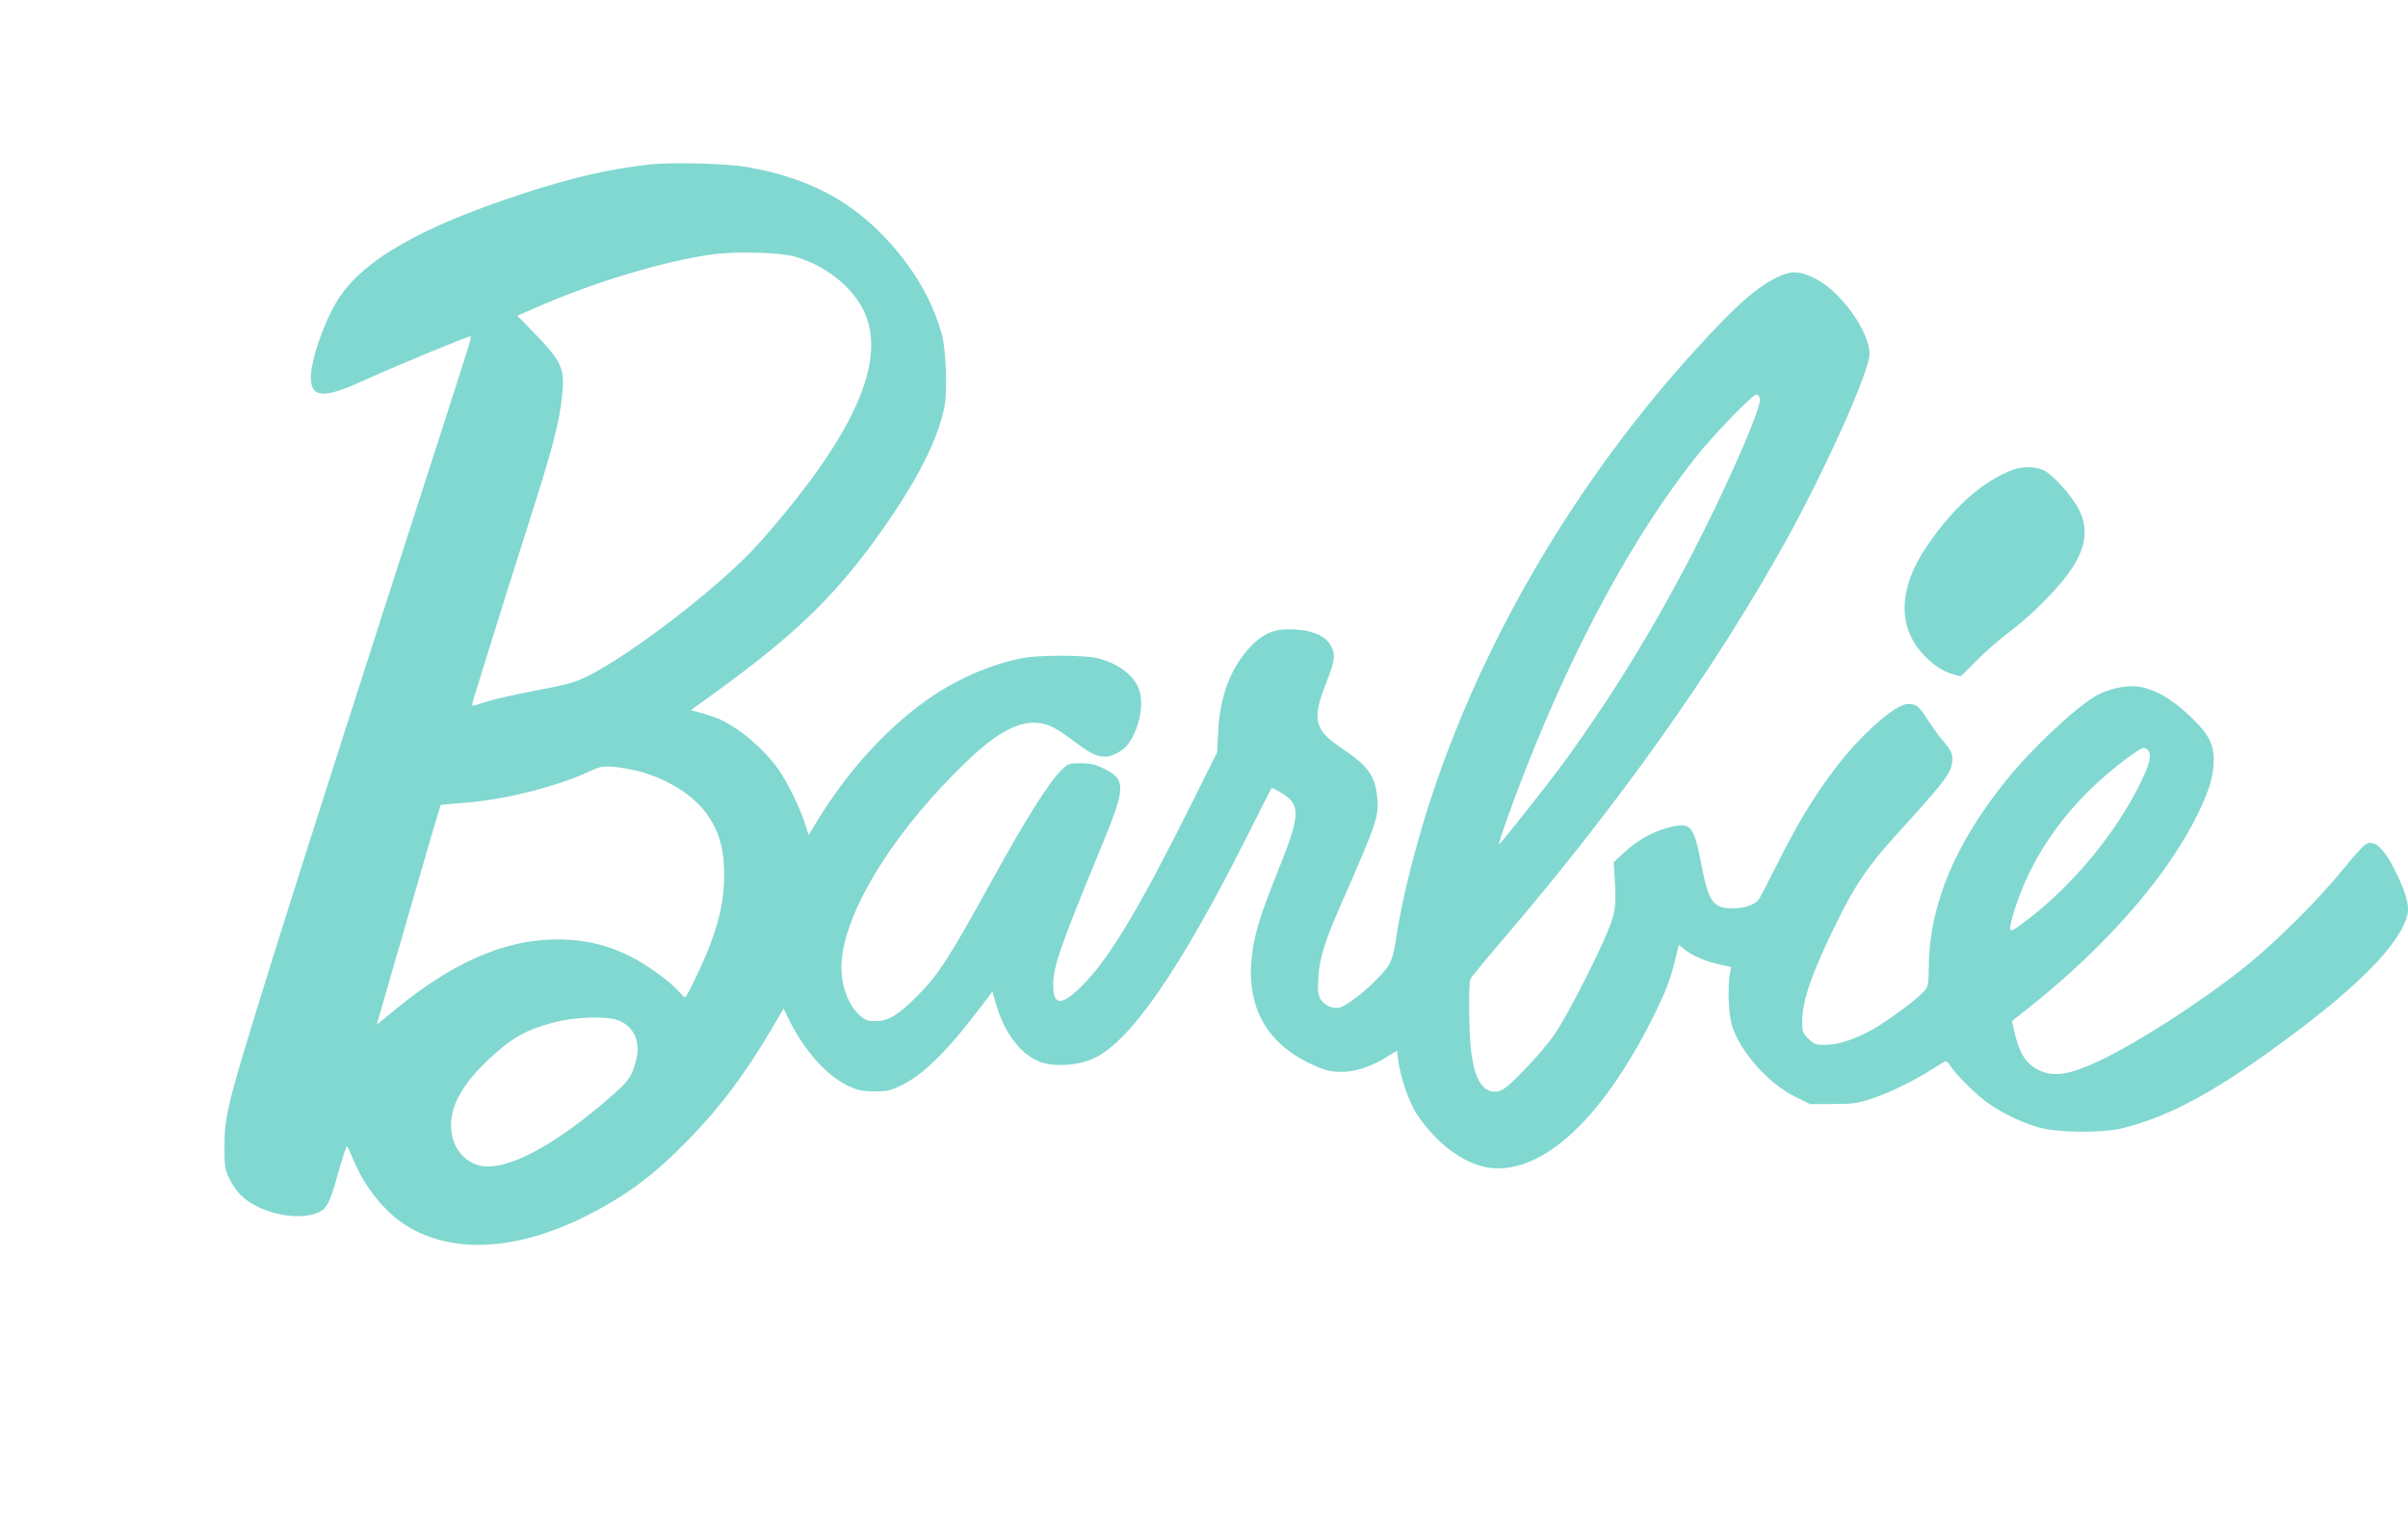 <?xml version="1.0" encoding="UTF-8"?> <svg xmlns="http://www.w3.org/2000/svg" width="472" height="298" viewBox="0 0 472 298" fill="none"> <path fill-rule="evenodd" clip-rule="evenodd" d="M127.32 32.242C119.366 33.124 112.338 34.745 102.38 37.993C82.133 44.596 70.704 51.243 65.958 59.176C63.376 63.491 60.933 70.679 60.933 73.959C60.933 77.977 63.409 78.175 70.885 74.756C76.839 72.033 92.042 65.742 92.225 65.925C92.449 66.149 92.357 66.442 84.201 91.71C57.664 173.912 47.028 207.649 45.166 215.525C44.231 219.481 44.023 221.113 44.003 224.633C43.981 228.54 44.062 229.097 44.914 230.916C45.428 232.014 46.438 233.502 47.157 234.222C50.349 237.418 57.102 239.202 61.44 237.996C63.915 237.309 64.527 236.298 66.247 230.056C67.104 226.946 67.917 224.534 68.053 224.696C68.189 224.858 68.757 226.095 69.316 227.447C71.504 232.741 75.607 237.775 79.818 240.334C88.967 245.895 101.639 245.106 115.308 238.126C123.007 234.195 128.354 230.18 135.004 223.334C141.253 216.902 146.036 210.527 151.242 201.692L153.601 197.69L154.593 199.727C157.537 205.775 161.992 210.81 166.122 212.758C168.215 213.745 168.937 213.901 171.419 213.907C174.022 213.912 174.545 213.788 176.974 212.586C181.084 210.553 185.986 205.666 192.266 197.34L194.526 194.345L195.291 196.983C196.934 202.644 200.311 206.95 204.094 208.208C206.978 209.166 211.448 208.826 214.452 207.419C221.642 204.051 231.363 189.947 244.455 163.891C247.023 158.78 249.176 154.538 249.24 154.465C249.303 154.392 250.046 154.737 250.889 155.232C255.079 157.691 255.016 159.558 250.349 171.073C249.066 174.239 247.529 178.392 246.932 180.303C242.808 193.513 246.035 203.117 256.315 208.226C258.911 209.516 260.151 209.919 261.972 210.066C264.9 210.301 268.215 209.36 271.517 207.356L273.837 205.948L274.097 207.965C274.49 211.017 275.976 215.426 277.484 218.02C278.226 219.296 280.039 221.557 281.512 223.045C284.739 226.305 288.741 228.516 292.125 228.91C302.371 230.1 314.001 219.357 323.949 199.513C326.375 194.672 327.41 192.022 328.311 188.343L329.082 185.196L330.37 186.222C331.855 187.404 334.344 188.439 337.275 189.092L339.323 189.548L339.06 191.011C338.618 193.466 338.827 198.775 339.447 200.871C340.948 205.948 346.518 212.304 351.73 214.889L354.807 216.414L359.294 216.394C363.224 216.376 364.158 216.249 366.815 215.369C370.333 214.204 375.234 211.816 378.694 209.581C380.025 208.721 381.252 208.017 381.419 208.017C381.587 208.017 382.011 208.459 382.362 209C383.488 210.732 387.271 214.483 389.514 216.09C392.41 218.166 396.142 219.979 399.546 220.965C403.203 222.026 411.945 222.127 415.935 221.155C425.52 218.82 434.891 213.651 449.8 202.475C462.354 193.064 469.512 185.775 471.616 180.259C472.417 178.16 472.009 176.029 469.979 171.69C467.701 166.825 465.876 164.833 464.104 165.279C463.554 165.417 461.826 167.237 459.402 170.231C454.426 176.379 446.047 184.723 440.001 189.551C431.459 196.373 419.025 204.378 411.371 207.983C405.745 210.633 402.623 211.136 399.83 209.841C397.175 208.61 395.87 206.628 394.86 202.296L394.358 200.141L397.808 197.407C412.878 185.469 425.013 171.52 430.853 159.422C433.12 154.725 433.917 151.983 433.917 148.876C433.917 145.694 432.766 143.644 429.001 140.117C425.466 136.806 422.009 134.898 418.913 134.551C416.549 134.286 413.07 135.08 410.824 136.398C406.582 138.886 398.193 146.788 393.188 153.009C383.268 165.34 378.289 177.199 378.08 188.996C378.003 193.304 377.984 193.398 376.959 194.48C375.12 196.423 368.983 200.85 366.158 202.272C362.67 204.027 360.055 204.801 357.613 204.801C355.89 204.801 355.547 204.669 354.466 203.587C353.359 202.479 353.252 202.185 353.252 200.259C353.252 196.094 355.229 190.461 360.247 180.325C363.714 173.322 366.271 169.592 371.69 163.631C381.89 152.412 382.674 151.344 382.679 148.657C382.681 147.634 382.338 146.958 381.047 145.441C380.147 144.385 378.681 142.379 377.789 140.982C376.103 138.346 375.641 137.983 373.965 137.983C371.481 137.983 364.489 144.235 359.462 150.953C355.317 156.491 352.433 161.26 348.524 169.036C346.607 172.85 344.871 176.171 344.667 176.417C343.88 177.367 341.742 178.06 339.629 178.05C335.806 178.031 334.883 176.753 333.513 169.582C332.103 162.208 331.491 161.322 328.219 161.934C324.724 162.588 321.211 164.429 318.323 167.12L316.311 168.995L316.482 171.802C316.83 177.501 316.69 178.679 315.234 182.29C313.011 187.805 306.794 199.837 304.509 203.048C303.344 204.685 300.704 207.747 298.643 209.852C295.638 212.921 294.638 213.727 293.594 213.918C290.749 214.441 288.938 211.584 288.317 205.591C287.899 201.563 287.843 192.82 288.228 191.886C288.361 191.562 291.475 187.784 295.146 183.489C317.338 157.526 336.128 131.054 349.765 106.539C357.739 92.202 366.458 72.773 366.458 69.34C366.458 65.077 360.995 57.364 356.14 54.774C353.079 53.14 351.312 52.99 348.783 54.149C344.499 56.112 340.515 59.597 332.459 68.431C309.424 93.685 291.235 124.327 280.859 155.357C277.726 164.729 275 175.385 273.833 182.826C272.949 188.462 272.784 188.857 270.17 191.632C267.745 194.205 264.14 197.009 262.677 197.458C261.367 197.861 259.441 197.02 258.791 195.762C258.328 194.865 258.255 193.997 258.426 191.393C258.667 187.727 259.657 184.565 262.845 177.288C270.057 160.823 270.357 159.923 269.924 156.052C269.459 151.894 268.133 150.113 262.858 146.558C257.616 143.026 257.149 141.019 259.917 133.931C261.659 129.472 261.804 128.497 260.986 126.781C259.919 124.544 257.017 123.355 252.6 123.345C249.507 123.338 247.262 124.399 244.904 126.981C241.165 131.077 239.112 136.562 238.782 143.342L238.582 147.452L233.279 158.075C223.277 178.115 217.403 187.883 212.228 193.083C208.124 197.207 206.434 197.217 206.442 193.116C206.449 189.411 207.697 185.818 215.848 166.032C220.736 154.167 220.776 152.811 216.296 150.613C214.656 149.808 213.739 149.599 211.842 149.597C209.599 149.596 209.375 149.671 208.145 150.846C205.715 153.169 201.126 160.425 194.587 172.285C185.963 187.927 183.997 190.976 179.811 195.196C176.096 198.94 174.107 200.156 171.7 200.156C170.129 200.156 169.623 199.984 168.627 199.109C165.799 196.623 164.406 191.841 165.117 187.058C166.65 176.741 176.085 162.101 189.49 149.238C196.886 142.143 201.857 140.227 206.597 142.648C207.403 143.059 209.403 144.421 211.042 145.673C215.06 148.742 216.854 149.031 219.823 147.087C222.601 145.268 224.508 138.87 223.334 135.307C222.389 132.441 219.284 130.059 215.123 129.009C212.535 128.356 203.612 128.355 200.311 129.008C194.537 130.15 188.221 132.805 183 136.285C174.595 141.889 166.484 150.621 160.283 160.741L158.49 163.668L157.862 161.634C156.908 158.543 154.287 153.178 152.53 150.72C149.677 146.731 144.76 142.577 140.94 140.929C140.222 140.619 138.69 140.1 137.537 139.775L135.439 139.184L141.042 135.116C155.414 124.679 163.257 117.161 171.352 106.058C179.338 95.106 183.859 86.412 185.165 79.494C185.723 76.539 185.412 68.424 184.633 65.626C182.88 59.332 179.705 53.608 174.958 48.187C167.461 39.627 158.858 34.949 146.594 32.764C142.561 32.046 131.734 31.752 127.32 32.242ZM155.676 50.264C161.523 51.894 166.813 55.956 169.167 60.623C174.136 70.478 167.583 85.223 148.792 106.463C141.747 114.426 123.805 128.315 115.007 132.616C112.623 133.781 111.002 134.227 105.191 135.319C101.363 136.038 97.027 137.01 95.554 137.479C94.082 137.947 92.767 138.333 92.631 138.335C92.496 138.338 92.606 137.656 92.876 136.821C93.146 135.986 94.758 130.801 96.457 125.298C98.157 119.795 101.043 110.63 102.871 104.931C108.259 88.128 109.562 83.272 110.158 77.774C110.762 72.207 110.181 70.884 104.64 65.198L101.411 61.886L104.997 60.315C116.366 55.333 129.738 51.286 139.456 49.885C143.903 49.243 152.759 49.45 155.676 50.264ZM344.975 78.222C345.203 79.77 339.978 92.02 333.886 104.216C325.811 120.383 317.128 134.786 307.067 148.702C303.89 153.096 294.11 165.496 293.821 165.496C293.563 165.496 296.468 157.339 299.166 150.489C308.794 126.036 320.276 104.961 332.194 89.865C335.977 85.073 343.721 77.096 344.379 77.313C344.646 77.401 344.914 77.81 344.975 78.222ZM394.645 92.046C388.628 94.266 382.746 99.511 377.527 107.309C372.156 115.334 371.927 122.741 376.882 128.168C378.834 130.306 380.837 131.633 382.985 132.211L384.342 132.576L387.446 129.458C389.153 127.743 392.102 125.176 393.998 123.753C397.701 120.974 402.173 116.609 404.863 113.149C408.772 108.121 409.591 104.015 407.506 99.896C406.184 97.283 402.523 93.165 400.692 92.23C399.117 91.426 396.539 91.347 394.645 92.046ZM420.996 146.987C421.835 147.828 421.414 149.689 419.507 153.563C414.627 163.474 406.161 173.661 397.148 180.468C394.452 182.503 394.108 182.673 394.008 182.008C393.947 181.597 394.459 179.581 395.146 177.526C398.876 166.366 406.3 156.506 416.891 148.644C419.825 146.467 420.289 146.279 420.996 146.987ZM125.288 151.196C130.547 152.597 135.337 155.486 138.036 158.886C140.82 162.392 141.958 166.079 141.946 171.556C141.937 176.007 141.155 179.923 139.261 184.997C137.949 188.512 134.624 195.511 134.266 195.511C134.164 195.511 133.585 194.947 132.98 194.257C131.228 192.259 126.456 188.842 123.281 187.311C119.244 185.365 115.672 184.439 111.232 184.189C100.424 183.58 89.662 187.914 77.703 197.691L73.823 200.863L74.319 199.17C74.592 198.239 77.392 188.568 80.54 177.68C83.688 166.792 86.306 157.844 86.359 157.795C86.41 157.745 88.63 157.535 91.292 157.326C99.248 156.703 109.351 154.125 115.899 151.047C117.56 150.267 118.219 150.15 120.182 150.289C121.458 150.38 123.755 150.788 125.288 151.196ZM120.662 199.827C123.871 200.719 125.57 203.744 124.81 207.213C124.058 210.643 123.419 211.681 120.412 214.348C108.869 224.588 99.014 229.806 93.854 228.409C90.593 227.526 88.416 224.397 88.416 220.593C88.416 216.529 90.683 212.508 95.627 207.807C100.211 203.448 103.083 201.823 108.827 200.337C112.493 199.388 118.2 199.143 120.662 199.827Z" fill="#81D8D0"></path> </svg> 
